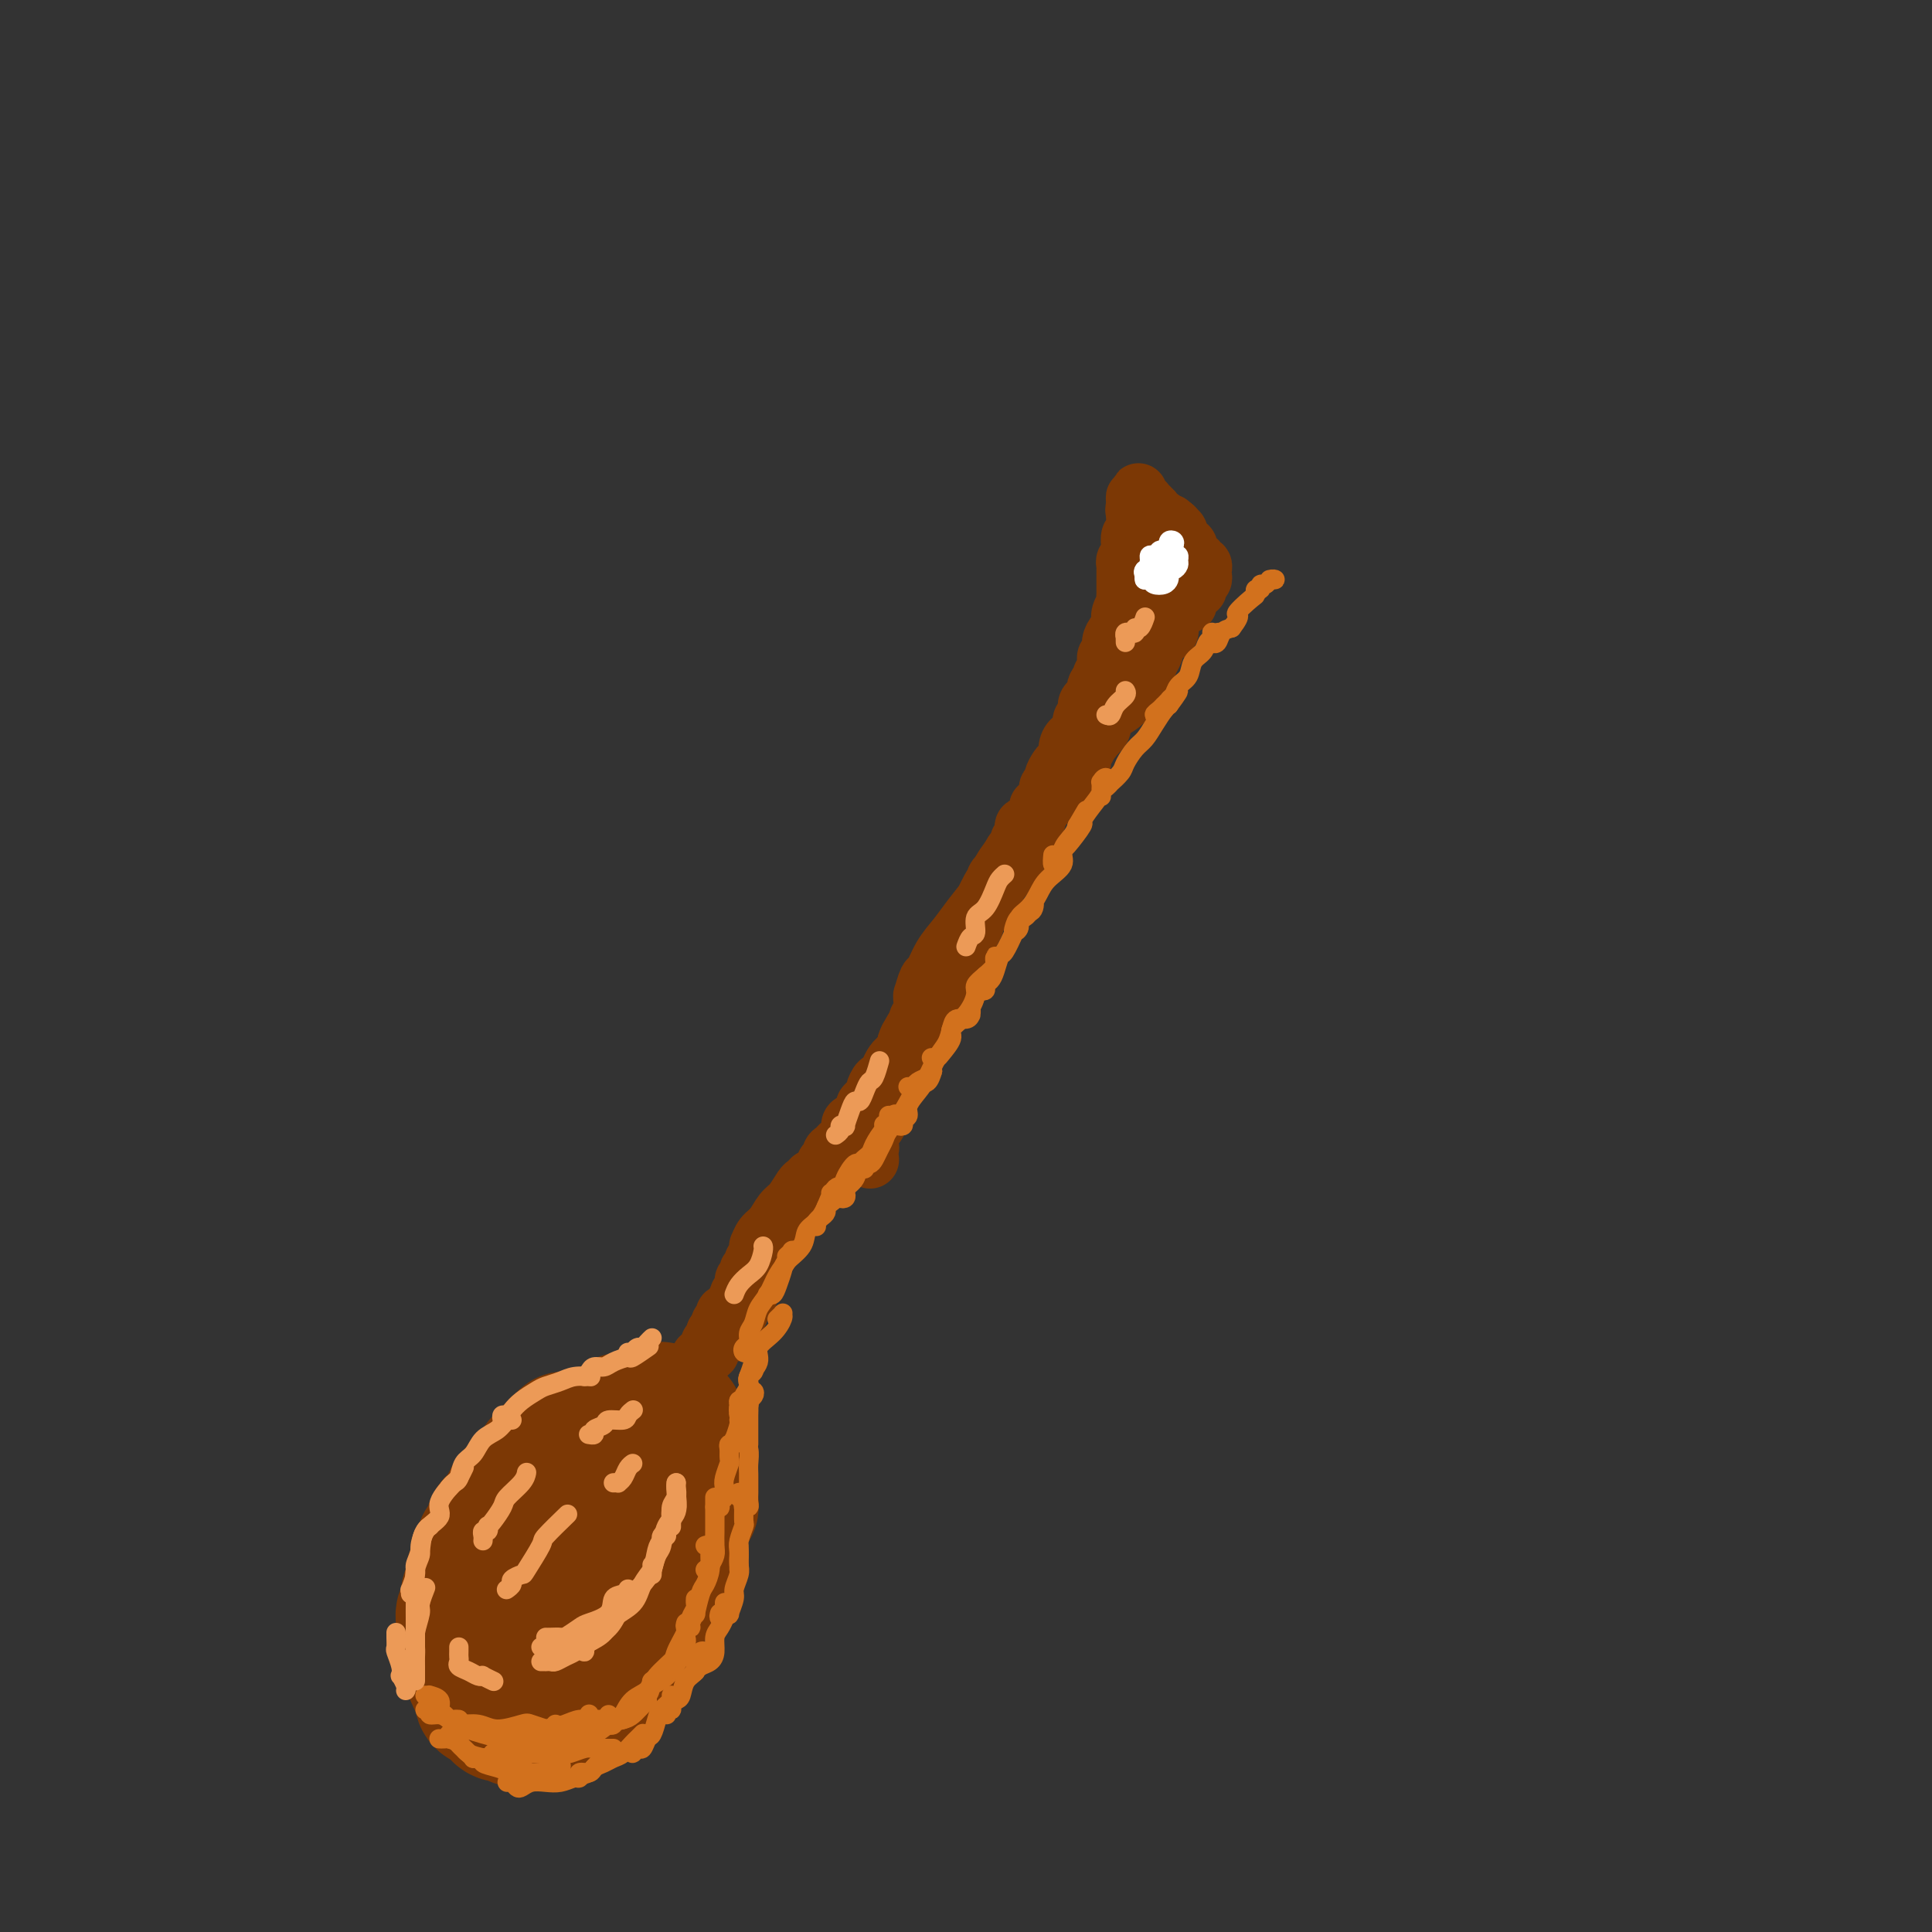 <svg viewBox='0 0 400 400' version='1.1' xmlns='http://www.w3.org/2000/svg' xmlns:xlink='http://www.w3.org/1999/xlink'><rect x="0" y="0" width="400" height="400" fill="#333333" stroke="none"/><g fill='none' stroke='#7C3805' stroke-width='28' stroke-linecap='round' stroke-linejoin='round'><path d='M111,308c-0.341,-0.081 -0.683,-0.163 -1,0c-0.317,0.163 -0.610,0.570 -1,1c-0.390,0.430 -0.878,0.884 -1,1c-0.122,0.116 0.122,-0.106 0,0c-0.122,0.106 -0.610,0.540 -1,1c-0.390,0.460 -0.682,0.947 -1,1c-0.318,0.053 -0.662,-0.329 -1,0c-0.338,0.329 -0.669,1.369 -1,2c-0.331,0.631 -0.662,0.853 -1,1c-0.338,0.147 -0.682,0.218 -1,1c-0.318,0.782 -0.611,2.273 -1,3c-0.389,0.727 -0.874,0.689 -1,1c-0.126,0.311 0.106,0.970 0,2c-0.106,1.030 -0.549,2.430 -1,3c-0.451,0.570 -0.909,0.309 -1,1c-0.091,0.691 0.186,2.335 0,3c-0.186,0.665 -0.834,0.353 -1,1c-0.166,0.647 0.152,2.253 0,3c-0.152,0.747 -0.774,0.634 -1,1c-0.226,0.366 -0.057,1.211 0,2c0.057,0.789 0.001,1.521 0,2c-0.001,0.479 0.051,0.705 0,1c-0.051,0.295 -0.206,0.660 0,1c0.206,0.340 0.773,0.654 1,1c0.227,0.346 0.113,0.723 0,1c-0.113,0.277 -0.224,0.456 0,1c0.224,0.544 0.782,1.455 1,2c0.218,0.545 0.097,0.724 0,1c-0.097,0.276 -0.171,0.650 0,1c0.171,0.350 0.585,0.675 1,1'/><path d='M99,348c0.405,2.035 -0.081,1.123 0,1c0.081,-0.123 0.729,0.544 1,1c0.271,0.456 0.166,0.701 0,1c-0.166,0.299 -0.392,0.653 0,1c0.392,0.347 1.400,0.686 2,1c0.600,0.314 0.790,0.602 1,1c0.210,0.398 0.440,0.905 1,1c0.560,0.095 1.448,-0.223 2,0c0.552,0.223 0.766,0.986 1,1c0.234,0.014 0.487,-0.721 1,-1c0.513,-0.279 1.287,-0.102 2,0c0.713,0.102 1.363,0.131 2,0c0.637,-0.131 1.259,-0.420 2,-1c0.741,-0.580 1.602,-1.450 2,-2c0.398,-0.550 0.334,-0.779 1,-1c0.666,-0.221 2.062,-0.435 3,-1c0.938,-0.565 1.420,-1.481 2,-2c0.580,-0.519 1.259,-0.642 2,-1c0.741,-0.358 1.543,-0.951 2,-2c0.457,-1.049 0.570,-2.555 1,-3c0.430,-0.445 1.176,0.172 2,0c0.824,-0.172 1.726,-1.134 2,-2c0.274,-0.866 -0.081,-1.636 0,-2c0.081,-0.364 0.596,-0.320 1,-1c0.404,-0.680 0.697,-2.083 1,-3c0.303,-0.917 0.617,-1.349 1,-2c0.383,-0.651 0.835,-1.523 1,-2c0.165,-0.477 0.044,-0.561 0,-1c-0.044,-0.439 -0.012,-1.234 0,-2c0.012,-0.766 0.003,-1.505 0,-2c-0.003,-0.495 -0.002,-0.748 0,-1'/><path d='M135,324c0.623,-2.821 0.182,-1.874 0,-2c-0.182,-0.126 -0.104,-1.325 0,-2c0.104,-0.675 0.235,-0.825 0,-1c-0.235,-0.175 -0.837,-0.376 -1,-1c-0.163,-0.624 0.114,-1.672 0,-2c-0.114,-0.328 -0.619,0.066 -1,0c-0.381,-0.066 -0.640,-0.590 -1,-1c-0.360,-0.410 -0.822,-0.705 -1,-1c-0.178,-0.295 -0.071,-0.591 0,-1c0.071,-0.409 0.107,-0.932 0,-1c-0.107,-0.068 -0.358,0.318 -1,0c-0.642,-0.318 -1.674,-1.339 -2,-2c-0.326,-0.661 0.053,-0.961 0,-1c-0.053,-0.039 -0.539,0.185 -1,0c-0.461,-0.185 -0.897,-0.778 -1,-1c-0.103,-0.222 0.127,-0.071 0,0c-0.127,0.071 -0.610,0.064 -1,0c-0.390,-0.064 -0.686,-0.186 -1,0c-0.314,0.186 -0.648,0.679 -1,1c-0.352,0.321 -0.724,0.470 -1,1c-0.276,0.530 -0.455,1.440 -1,2c-0.545,0.560 -1.454,0.770 -2,1c-0.546,0.230 -0.727,0.481 -1,1c-0.273,0.519 -0.636,1.308 -1,2c-0.364,0.692 -0.727,1.288 -1,2c-0.273,0.712 -0.454,1.542 -1,2c-0.546,0.458 -1.456,0.545 -2,1c-0.544,0.455 -0.723,1.276 -1,2c-0.277,0.724 -0.651,1.349 -1,2c-0.349,0.651 -0.671,1.329 -1,2c-0.329,0.671 -0.664,1.336 -1,2'/><path d='M109,329c-2.858,3.384 -1.502,1.344 -1,1c0.502,-0.344 0.148,1.007 0,2c-0.148,0.993 -0.092,1.627 0,2c0.092,0.373 0.221,0.485 0,1c-0.221,0.515 -0.792,1.433 -1,2c-0.208,0.567 -0.052,0.782 0,1c0.052,0.218 -0.001,0.441 0,1c0.001,0.559 0.056,1.456 0,2c-0.056,0.544 -0.222,0.734 0,1c0.222,0.266 0.832,0.608 1,1c0.168,0.392 -0.106,0.834 0,1c0.106,0.166 0.590,0.058 1,0c0.410,-0.058 0.744,-0.064 1,0c0.256,0.064 0.435,0.198 1,0c0.565,-0.198 1.517,-0.727 2,-1c0.483,-0.273 0.497,-0.290 1,-1c0.503,-0.710 1.493,-2.115 2,-3c0.507,-0.885 0.529,-1.251 1,-2c0.471,-0.749 1.390,-1.880 2,-3c0.610,-1.120 0.912,-2.229 1,-3c0.088,-0.771 -0.036,-1.204 0,-2c0.036,-0.796 0.234,-1.954 0,-3c-0.234,-1.046 -0.900,-1.979 -1,-3c-0.100,-1.021 0.365,-2.129 0,-3c-0.365,-0.871 -1.560,-1.504 -2,-2c-0.440,-0.496 -0.126,-0.856 0,-1c0.126,-0.144 0.063,-0.072 0,0'/><path d='M106,310c0.453,0.112 0.905,0.223 1,0c0.095,-0.223 -0.168,-0.782 0,-1c0.168,-0.218 0.767,-0.096 1,0c0.233,0.096 0.100,0.166 0,0c-0.100,-0.166 -0.167,-0.568 0,-1c0.167,-0.432 0.569,-0.894 1,-1c0.431,-0.106 0.890,0.144 1,0c0.110,-0.144 -0.129,-0.683 0,-1c0.129,-0.317 0.626,-0.414 1,-1c0.374,-0.586 0.625,-1.662 1,-2c0.375,-0.338 0.874,0.063 1,0c0.126,-0.063 -0.120,-0.590 0,-1c0.120,-0.410 0.606,-0.702 1,-1c0.394,-0.298 0.697,-0.602 1,-1c0.303,-0.398 0.606,-0.891 1,-1c0.394,-0.109 0.879,0.167 1,0c0.121,-0.167 -0.123,-0.777 0,-1c0.123,-0.223 0.611,-0.060 1,0c0.389,0.060 0.678,0.016 1,0c0.322,-0.016 0.678,-0.005 1,0c0.322,0.005 0.611,0.002 1,0c0.389,-0.002 0.877,-0.005 1,0c0.123,0.005 -0.121,0.016 0,0c0.121,-0.016 0.606,-0.061 1,0c0.394,0.061 0.697,0.227 1,0c0.303,-0.227 0.606,-0.848 1,-1c0.394,-0.152 0.879,0.165 1,0c0.121,-0.165 -0.121,-0.814 0,-1c0.121,-0.186 0.606,0.090 1,0c0.394,-0.090 0.697,-0.545 1,-1'/><path d='M128,295c2.039,-0.845 1.138,-0.959 1,-1c-0.138,-0.041 0.488,-0.010 1,0c0.512,0.010 0.910,-0.001 1,0c0.090,0.001 -0.130,0.014 0,0c0.130,-0.014 0.608,-0.055 1,0c0.392,0.055 0.696,0.207 1,0c0.304,-0.207 0.607,-0.775 1,-1c0.393,-0.225 0.875,-0.109 1,0c0.125,0.109 -0.107,0.212 0,0c0.107,-0.212 0.555,-0.737 1,-1c0.445,-0.263 0.889,-0.263 1,0c0.111,0.263 -0.110,0.788 0,1c0.110,0.212 0.551,0.111 1,0c0.449,-0.111 0.905,-0.234 1,0c0.095,0.234 -0.172,0.823 0,1c0.172,0.177 0.782,-0.059 1,0c0.218,0.059 0.045,0.414 0,1c-0.045,0.586 0.040,1.403 0,2c-0.040,0.597 -0.203,0.973 0,1c0.203,0.027 0.772,-0.296 1,0c0.228,0.296 0.113,1.209 0,2c-0.113,0.791 -0.226,1.459 0,2c0.226,0.541 0.792,0.953 1,1c0.208,0.047 0.060,-0.272 0,0c-0.060,0.272 -0.030,1.136 0,2'/><path d='M142,305c1.000,2.173 1.000,1.107 1,1c0.000,-0.107 0.000,0.745 0,1c-0.000,0.255 -0.000,-0.087 0,0c0.000,0.087 0.001,0.601 0,1c-0.001,0.399 -0.004,0.681 0,1c0.004,0.319 0.015,0.673 0,1c-0.015,0.327 -0.056,0.626 0,1c0.056,0.374 0.207,0.821 0,1c-0.207,0.179 -0.774,0.089 -1,0c-0.226,-0.089 -0.112,-0.178 0,0c0.112,0.178 0.222,0.621 0,1c-0.222,0.379 -0.778,0.693 -1,1c-0.222,0.307 -0.112,0.607 0,1c0.112,0.393 0.226,0.879 0,1c-0.226,0.121 -0.793,-0.121 -1,0c-0.207,0.121 -0.054,0.606 0,1c0.054,0.394 0.011,0.697 0,1c-0.011,0.303 0.011,0.607 0,1c-0.011,0.393 -0.055,0.876 0,1c0.055,0.124 0.211,-0.111 0,0c-0.211,0.111 -0.788,0.568 -1,1c-0.212,0.432 -0.061,0.838 0,1c0.061,0.162 0.030,0.081 0,0'/></g>
<g fill='none' stroke='#7C3805' stroke-width='12' stroke-linecap='round' stroke-linejoin='round'><path d='M146,281c-0.031,-0.536 -0.062,-1.072 0,-1c0.062,0.072 0.217,0.752 0,1c-0.217,0.248 -0.805,0.062 -1,0c-0.195,-0.062 0.004,-0.002 0,0c-0.004,0.002 -0.211,-0.055 0,0c0.211,0.055 0.840,0.221 1,0c0.160,-0.221 -0.150,-0.829 0,-1c0.150,-0.171 0.758,0.095 1,0c0.242,-0.095 0.117,-0.550 0,-1c-0.117,-0.450 -0.227,-0.894 0,-1c0.227,-0.106 0.792,0.125 1,0c0.208,-0.125 0.059,-0.607 0,-1c-0.059,-0.393 -0.030,-0.696 0,-1'/><path d='M148,276c0.553,-0.951 0.935,-0.828 1,-1c0.065,-0.172 -0.189,-0.637 0,-1c0.189,-0.363 0.820,-0.622 1,-1c0.180,-0.378 -0.092,-0.874 0,-1c0.092,-0.126 0.547,0.120 1,0c0.453,-0.120 0.905,-0.605 1,-1c0.095,-0.395 -0.167,-0.701 0,-1c0.167,-0.299 0.762,-0.592 1,-1c0.238,-0.408 0.120,-0.932 0,-1c-0.120,-0.068 -0.242,0.319 0,0c0.242,-0.319 0.849,-1.343 1,-2c0.151,-0.657 -0.152,-0.946 0,-1c0.152,-0.054 0.759,0.126 1,0c0.241,-0.126 0.116,-0.559 0,-1c-0.116,-0.441 -0.224,-0.891 0,-1c0.224,-0.109 0.778,0.125 1,0c0.222,-0.125 0.112,-0.607 0,-1c-0.112,-0.393 -0.226,-0.698 0,-1c0.226,-0.302 0.792,-0.601 1,-1c0.208,-0.399 0.058,-0.898 0,-1c-0.058,-0.102 -0.024,0.192 0,0c0.024,-0.192 0.037,-0.871 0,-1c-0.037,-0.129 -0.123,0.290 0,0c0.123,-0.290 0.456,-1.290 1,-2c0.544,-0.710 1.297,-1.132 2,-2c0.703,-0.868 1.354,-2.183 2,-3c0.646,-0.817 1.287,-1.137 2,-2c0.713,-0.863 1.500,-2.271 2,-3c0.500,-0.729 0.714,-0.780 1,-1c0.286,-0.220 0.643,-0.610 1,-1'/><path d='M149,276c0.447,0.023 0.894,0.046 1,0c0.106,-0.046 -0.130,-0.161 0,0c0.130,0.161 0.626,0.599 1,0c0.374,-0.599 0.625,-2.236 1,-3c0.375,-0.764 0.874,-0.655 1,-1c0.126,-0.345 -0.120,-1.142 0,-2c0.120,-0.858 0.606,-1.775 1,-2c0.394,-0.225 0.694,0.242 1,0c0.306,-0.242 0.617,-1.192 1,-2c0.383,-0.808 0.838,-1.472 1,-2c0.162,-0.528 0.032,-0.919 0,-1c-0.032,-0.081 0.034,0.147 0,0c-0.034,-0.147 -0.167,-0.669 0,-1c0.167,-0.331 0.636,-0.470 1,-1c0.364,-0.530 0.624,-1.452 1,-2c0.376,-0.548 0.870,-0.722 1,-1c0.130,-0.278 -0.102,-0.659 0,-1c0.102,-0.341 0.538,-0.643 1,-1c0.462,-0.357 0.950,-0.768 1,-1c0.050,-0.232 -0.337,-0.286 0,-1c0.337,-0.714 1.400,-2.088 2,-3c0.600,-0.912 0.739,-1.361 1,-2c0.261,-0.639 0.646,-1.468 1,-2c0.354,-0.532 0.677,-0.766 1,-1'/><path d='M167,246c2.947,-4.593 1.315,-1.076 1,0c-0.315,1.076 0.686,-0.290 1,-1c0.314,-0.710 -0.061,-0.765 0,-1c0.061,-0.235 0.556,-0.650 1,-1c0.444,-0.350 0.836,-0.637 1,-1c0.164,-0.363 0.100,-0.804 0,-1c-0.100,-0.196 -0.234,-0.148 0,0c0.234,0.148 0.837,0.394 1,0c0.163,-0.394 -0.115,-1.429 0,-2c0.115,-0.571 0.623,-0.677 1,-1c0.377,-0.323 0.622,-0.864 1,-1c0.378,-0.136 0.888,0.133 1,0c0.112,-0.133 -0.172,-0.669 0,-1c0.172,-0.331 0.802,-0.456 1,-1c0.198,-0.544 -0.035,-1.508 0,-2c0.035,-0.492 0.339,-0.513 1,-1c0.661,-0.487 1.679,-1.438 2,-2c0.321,-0.562 -0.054,-0.733 0,-1c0.054,-0.267 0.539,-0.631 1,-1c0.461,-0.369 0.898,-0.743 1,-1c0.102,-0.257 -0.131,-0.396 0,-1c0.131,-0.604 0.627,-1.671 1,-2c0.373,-0.329 0.625,0.081 1,0c0.375,-0.081 0.874,-0.652 1,-1c0.126,-0.348 -0.121,-0.475 0,-1c0.121,-0.525 0.610,-1.450 1,-2c0.390,-0.550 0.682,-0.725 1,-1c0.318,-0.275 0.662,-0.650 1,-1c0.338,-0.350 0.669,-0.675 1,-1'/><path d='M188,217c3.246,-4.648 0.860,-1.769 0,-1c-0.860,0.769 -0.193,-0.572 0,-1c0.193,-0.428 -0.089,0.058 0,0c0.089,-0.058 0.550,-0.660 1,-1c0.450,-0.340 0.890,-0.420 1,-1c0.110,-0.580 -0.110,-1.661 0,-2c0.110,-0.339 0.552,0.064 1,0c0.448,-0.064 0.904,-0.596 1,-1c0.096,-0.404 -0.168,-0.682 0,-1c0.168,-0.318 0.767,-0.677 1,-1c0.233,-0.323 0.100,-0.610 0,-1c-0.100,-0.390 -0.166,-0.883 0,-1c0.166,-0.117 0.565,0.142 1,0c0.435,-0.142 0.905,-0.686 1,-1c0.095,-0.314 -0.186,-0.399 0,-1c0.186,-0.601 0.837,-1.719 1,-2c0.163,-0.281 -0.164,0.275 0,0c0.164,-0.275 0.818,-1.382 1,-2c0.182,-0.618 -0.110,-0.747 0,-1c0.110,-0.253 0.621,-0.630 1,-1c0.379,-0.370 0.627,-0.733 1,-1c0.373,-0.267 0.871,-0.438 1,-1c0.129,-0.562 -0.110,-1.514 0,-2c0.110,-0.486 0.568,-0.507 1,-1c0.432,-0.493 0.838,-1.460 1,-2c0.162,-0.540 0.081,-0.655 0,-1c-0.081,-0.345 -0.163,-0.921 0,-1c0.163,-0.079 0.569,0.340 1,0c0.431,-0.340 0.885,-1.438 1,-2c0.115,-0.562 -0.110,-0.589 0,-1c0.110,-0.411 0.555,-1.205 1,-2'/><path d='M205,184c2.870,-5.284 1.543,-1.993 1,-1c-0.543,0.993 -0.304,-0.310 0,-1c0.304,-0.690 0.673,-0.766 1,-1c0.327,-0.234 0.614,-0.626 1,-1c0.386,-0.374 0.873,-0.731 1,-1c0.127,-0.269 -0.105,-0.452 0,-1c0.105,-0.548 0.548,-1.462 1,-2c0.452,-0.538 0.912,-0.702 1,-1c0.088,-0.298 -0.197,-0.731 0,-1c0.197,-0.269 0.875,-0.373 1,-1c0.125,-0.627 -0.302,-1.775 0,-2c0.302,-0.225 1.334,0.474 2,0c0.666,-0.474 0.967,-2.120 1,-3c0.033,-0.880 -0.203,-0.995 0,-1c0.203,-0.005 0.843,0.101 1,0c0.157,-0.101 -0.169,-0.407 0,-1c0.169,-0.593 0.833,-1.472 1,-2c0.167,-0.528 -0.163,-0.705 0,-1c0.163,-0.295 0.818,-0.708 1,-1c0.182,-0.292 -0.109,-0.462 0,-1c0.109,-0.538 0.620,-1.443 1,-2c0.380,-0.557 0.631,-0.765 1,-1c0.369,-0.235 0.856,-0.496 1,-1c0.144,-0.504 -0.053,-1.252 0,-2c0.053,-0.748 0.358,-1.495 1,-2c0.642,-0.505 1.621,-0.769 2,-1c0.379,-0.231 0.157,-0.429 0,-1c-0.157,-0.571 -0.248,-1.514 0,-2c0.248,-0.486 0.836,-0.516 1,-1c0.164,-0.484 -0.096,-1.424 0,-2c0.096,-0.576 0.548,-0.788 1,-1'/><path d='M226,145c3.410,-6.662 1.434,-3.816 1,-3c-0.434,0.816 0.672,-0.396 1,-1c0.328,-0.604 -0.123,-0.598 0,-1c0.123,-0.402 0.820,-1.211 1,-2c0.180,-0.789 -0.158,-1.560 0,-2c0.158,-0.440 0.813,-0.551 1,-1c0.187,-0.449 -0.095,-1.236 0,-2c0.095,-0.764 0.565,-1.504 1,-2c0.435,-0.496 0.835,-0.749 1,-1c0.165,-0.251 0.097,-0.501 0,-1c-0.097,-0.499 -0.222,-1.246 0,-2c0.222,-0.754 0.792,-1.515 1,-2c0.208,-0.485 0.056,-0.693 0,-1c-0.056,-0.307 -0.015,-0.712 0,-1c0.015,-0.288 0.004,-0.458 0,-1c-0.004,-0.542 -0.002,-1.455 0,-2c0.002,-0.545 0.004,-0.723 0,-1c-0.004,-0.277 -0.015,-0.652 0,-1c0.015,-0.348 0.057,-0.667 0,-1c-0.057,-0.333 -0.211,-0.680 0,-1c0.211,-0.320 0.788,-0.614 1,-1c0.212,-0.386 0.061,-0.862 0,-1c-0.061,-0.138 -0.030,0.064 0,0c0.030,-0.064 0.061,-0.394 0,-1c-0.061,-0.606 -0.212,-1.490 0,-2c0.212,-0.510 0.789,-0.647 1,-1c0.211,-0.353 0.057,-0.920 0,-1c-0.057,-0.080 -0.015,0.329 0,0c0.015,-0.329 0.004,-1.396 0,-2c-0.004,-0.604 -0.001,-0.744 0,-1c0.001,-0.256 0.001,-0.628 0,-1'/><path d='M235,105c1.388,-6.142 0.357,-1.499 0,0c-0.357,1.499 -0.039,-0.148 0,-1c0.039,-0.852 -0.199,-0.909 0,-1c0.199,-0.091 0.837,-0.217 1,0c0.163,0.217 -0.148,0.776 0,1c0.148,0.224 0.757,0.112 1,0c0.243,-0.112 0.122,-0.223 0,0c-0.122,0.223 -0.244,0.782 0,1c0.244,0.218 0.853,0.096 1,0c0.147,-0.096 -0.168,-0.167 0,0c0.168,0.167 0.820,0.570 1,1c0.180,0.430 -0.110,0.886 0,1c0.110,0.114 0.621,-0.113 1,0c0.379,0.113 0.627,0.566 1,1c0.373,0.434 0.870,0.848 1,1c0.130,0.152 -0.106,0.044 0,0c0.106,-0.044 0.553,-0.022 1,0'/><path d='M243,109c1.172,0.858 0.103,1.005 0,1c-0.103,-0.005 0.761,-0.160 1,0c0.239,0.160 -0.146,0.635 0,1c0.146,0.365 0.823,0.619 1,1c0.177,0.381 -0.145,0.889 0,1c0.145,0.111 0.756,-0.177 1,0c0.244,0.177 0.122,0.817 0,1c-0.122,0.183 -0.244,-0.090 0,0c0.244,0.090 0.854,0.545 1,1c0.146,0.455 -0.171,0.911 0,1c0.171,0.089 0.831,-0.187 1,0c0.169,0.187 -0.151,0.838 0,1c0.151,0.162 0.774,-0.164 1,0c0.226,0.164 0.057,0.817 0,1c-0.057,0.183 0.000,-0.105 0,0c-0.000,0.105 -0.057,0.601 0,1c0.057,0.399 0.226,0.700 0,1c-0.226,0.300 -0.849,0.600 -1,1c-0.151,0.400 0.171,0.899 0,1c-0.171,0.101 -0.833,-0.198 -1,0c-0.167,0.198 0.163,0.893 0,1c-0.163,0.107 -0.818,-0.374 -1,0c-0.182,0.374 0.110,1.602 0,2c-0.110,0.398 -0.622,-0.034 -1,0c-0.378,0.034 -0.623,0.534 -1,1c-0.377,0.466 -0.884,0.898 -1,1c-0.116,0.102 0.161,-0.126 0,0c-0.161,0.126 -0.760,0.608 -1,1c-0.240,0.392 -0.120,0.696 0,1'/><path d='M242,129c-1.096,1.558 -0.336,0.952 0,1c0.336,0.048 0.248,0.750 0,1c-0.248,0.250 -0.655,0.049 -1,0c-0.345,-0.049 -0.628,0.055 -1,0c-0.372,-0.055 -0.833,-0.269 -1,0c-0.167,0.269 -0.038,1.022 0,1c0.038,-0.022 -0.014,-0.818 0,-1c0.014,-0.182 0.094,0.249 0,0c-0.094,-0.249 -0.362,-1.177 0,-2c0.362,-0.823 1.354,-1.540 2,-3c0.646,-1.460 0.945,-3.662 1,-5c0.055,-1.338 -0.132,-1.812 0,-3c0.132,-1.188 0.585,-3.092 1,-4c0.415,-0.908 0.792,-0.821 1,-1c0.208,-0.179 0.248,-0.623 0,-1c-0.248,-0.377 -0.785,-0.687 -1,-1c-0.215,-0.313 -0.109,-0.630 0,-1c0.109,-0.370 0.222,-0.792 0,-1c-0.222,-0.208 -0.778,-0.202 -1,0c-0.222,0.202 -0.111,0.601 0,1'/><path d='M242,110c0.313,-3.300 0.095,-1.050 0,0c-0.095,1.050 -0.067,0.899 0,1c0.067,0.101 0.173,0.454 0,1c-0.173,0.546 -0.624,1.286 -1,2c-0.376,0.714 -0.675,1.403 -1,2c-0.325,0.597 -0.676,1.103 -1,2c-0.324,0.897 -0.622,2.184 -1,3c-0.378,0.816 -0.837,1.162 -1,2c-0.163,0.838 -0.030,2.168 0,3c0.030,0.832 -0.045,1.167 0,2c0.045,0.833 0.208,2.164 0,3c-0.208,0.836 -0.788,1.176 -1,2c-0.212,0.824 -0.057,2.132 0,3c0.057,0.868 0.014,1.295 0,2c-0.014,0.705 0.000,1.688 0,2c-0.000,0.312 -0.015,-0.047 0,0c0.015,0.047 0.059,0.501 0,1c-0.059,0.499 -0.222,1.045 0,1c0.222,-0.045 0.830,-0.680 1,-1c0.170,-0.320 -0.098,-0.324 0,-1c0.098,-0.676 0.562,-2.024 1,-3c0.438,-0.976 0.850,-1.579 1,-2c0.150,-0.421 0.037,-0.660 0,-1c-0.037,-0.340 0.000,-0.782 0,-1c-0.000,-0.218 -0.039,-0.213 0,0c0.039,0.213 0.155,0.634 0,1c-0.155,0.366 -0.580,0.675 -1,1c-0.420,0.325 -0.834,0.664 -1,1c-0.166,0.336 -0.083,0.668 0,1'/><path d='M237,137c-0.696,0.873 -1.436,1.555 -2,3c-0.564,1.445 -0.952,3.653 -2,5c-1.048,1.347 -2.755,1.832 -4,3c-1.245,1.168 -2.029,3.018 -3,5c-0.971,1.982 -2.127,4.097 -3,5c-0.873,0.903 -1.461,0.593 -2,1c-0.539,0.407 -1.030,1.531 -1,2c0.030,0.469 0.582,0.282 1,0c0.418,-0.282 0.704,-0.661 1,-1c0.296,-0.339 0.603,-0.639 1,-1c0.397,-0.361 0.884,-0.783 1,-1c0.116,-0.217 -0.141,-0.229 0,-1c0.141,-0.771 0.679,-2.303 1,-3c0.321,-0.697 0.426,-0.561 1,-1c0.574,-0.439 1.618,-1.453 2,-2c0.382,-0.547 0.101,-0.625 0,-1c-0.101,-0.375 -0.023,-1.045 0,-1c0.023,0.045 -0.011,0.806 0,1c0.011,0.194 0.065,-0.178 0,0c-0.065,0.178 -0.250,0.907 -1,2c-0.750,1.093 -2.063,2.550 -3,4c-0.937,1.450 -1.496,2.894 -2,4c-0.504,1.106 -0.953,1.873 -2,3c-1.047,1.127 -2.691,2.614 -4,4c-1.309,1.386 -2.283,2.672 -3,4c-0.717,1.328 -1.177,2.699 -2,4c-0.823,1.301 -2.011,2.534 -3,4c-0.989,1.466 -1.781,3.166 -2,4c-0.219,0.834 0.133,0.801 0,1c-0.133,0.199 -0.752,0.628 -1,1c-0.248,0.372 -0.124,0.686 0,1'/><path d='M205,186c-5.018,7.348 -1.563,1.218 0,-1c1.563,-2.218 1.233,-0.524 1,0c-0.233,0.524 -0.370,-0.121 0,-1c0.370,-0.879 1.249,-1.992 2,-3c0.751,-1.008 1.376,-1.910 2,-3c0.624,-1.090 1.247,-2.367 2,-3c0.753,-0.633 1.637,-0.621 2,-1c0.363,-0.379 0.205,-1.148 0,-1c-0.205,0.148 -0.456,1.214 -1,2c-0.544,0.786 -1.380,1.291 -2,2c-0.620,0.709 -1.023,1.623 -2,3c-0.977,1.377 -2.528,3.217 -4,5c-1.472,1.783 -2.867,3.508 -4,5c-1.133,1.492 -2.006,2.751 -3,4c-0.994,1.249 -2.109,2.487 -3,4c-0.891,1.513 -1.559,3.300 -2,4c-0.441,0.700 -0.655,0.314 -1,1c-0.345,0.686 -0.822,2.443 -1,3c-0.178,0.557 -0.059,-0.087 0,0c0.059,0.087 0.056,0.906 0,1c-0.056,0.094 -0.166,-0.537 0,-1c0.166,-0.463 0.609,-0.757 1,-1c0.391,-0.243 0.732,-0.434 1,-1c0.268,-0.566 0.464,-1.507 1,-2c0.536,-0.493 1.413,-0.537 2,-1c0.587,-0.463 0.883,-1.345 1,-2c0.117,-0.655 0.053,-1.084 0,-1c-0.053,0.084 -0.097,0.682 0,1c0.097,0.318 0.334,0.355 0,1c-0.334,0.645 -1.238,1.899 -2,3c-0.762,1.101 -1.381,2.051 -2,3'/><path d='M193,206c-0.589,1.874 -1.061,2.560 -2,4c-0.939,1.440 -2.346,3.634 -3,5c-0.654,1.366 -0.555,1.906 -1,3c-0.445,1.094 -1.433,2.744 -2,4c-0.567,1.256 -0.713,2.119 -1,3c-0.287,0.881 -0.717,1.780 -1,3c-0.283,1.220 -0.420,2.760 -1,4c-0.580,1.240 -1.602,2.178 -2,3c-0.398,0.822 -0.173,1.527 0,2c0.173,0.473 0.294,0.714 0,1c-0.294,0.286 -1.002,0.615 -1,1c0.002,0.385 0.715,0.824 1,1c0.285,0.176 0.143,0.088 0,0'/></g>
<g fill='none' stroke='#D2711D' stroke-width='4' stroke-linecap='round' stroke-linejoin='round'><path d='M93,359c-0.122,0.424 -0.244,0.849 0,1c0.244,0.151 0.853,0.029 1,0c0.147,-0.029 -0.168,0.033 0,0c0.168,-0.033 0.820,-0.163 1,0c0.180,0.163 -0.110,0.618 0,1c0.110,0.382 0.622,0.691 1,1c0.378,0.309 0.623,0.619 1,1c0.377,0.381 0.884,0.834 1,1c0.116,0.166 -0.161,0.045 0,0c0.161,-0.045 0.760,-0.013 1,0c0.240,0.013 0.120,0.006 0,0'/><path d='M91,360c-0.096,-0.004 -0.193,-0.008 0,0c0.193,0.008 0.674,0.030 1,0c0.326,-0.030 0.496,-0.110 1,0c0.504,0.110 1.343,0.412 2,1c0.657,0.588 1.131,1.464 2,2c0.869,0.536 2.131,0.732 3,1c0.869,0.268 1.343,0.608 2,1c0.657,0.392 1.496,0.837 2,1c0.504,0.163 0.674,0.044 1,0c0.326,-0.044 0.807,-0.013 1,0c0.193,0.013 0.096,0.006 0,0'/><path d='M98,364c0.458,-0.007 0.916,-0.013 1,0c0.084,0.013 -0.206,0.046 0,0c0.206,-0.046 0.906,-0.170 1,0c0.094,0.170 -0.420,0.635 0,1c0.420,0.365 1.775,0.630 3,1c1.225,0.370 2.322,0.846 3,1c0.678,0.154 0.938,-0.015 2,0c1.062,0.015 2.925,0.214 4,0c1.075,-0.214 1.360,-0.841 2,-1c0.640,-0.159 1.634,0.149 2,0c0.366,-0.149 0.105,-0.757 0,-1c-0.105,-0.243 -0.052,-0.122 0,0'/><path d='M105,369c0.329,-0.105 0.657,-0.210 1,0c0.343,0.210 0.700,0.737 1,1c0.300,0.263 0.544,0.264 1,0c0.456,-0.264 1.124,-0.792 2,-1c0.876,-0.208 1.961,-0.097 3,0c1.039,0.097 2.033,0.180 3,0c0.967,-0.180 1.905,-0.623 3,-1c1.095,-0.377 2.345,-0.689 3,-1c0.655,-0.311 0.715,-0.622 1,-1c0.285,-0.378 0.796,-0.822 1,-1c0.204,-0.178 0.102,-0.089 0,0'/><path d='M119,368c0.479,0.120 0.957,0.239 1,0c0.043,-0.239 -0.350,-0.838 0,-1c0.350,-0.162 1.445,0.112 2,0c0.555,-0.112 0.572,-0.611 1,-1c0.428,-0.389 1.266,-0.667 2,-1c0.734,-0.333 1.363,-0.720 2,-1c0.637,-0.280 1.281,-0.454 2,-1c0.719,-0.546 1.512,-1.466 2,-2c0.488,-0.534 0.670,-0.682 1,-1c0.330,-0.318 0.809,-0.805 1,-1c0.191,-0.195 0.096,-0.097 0,0'/><path d='M131,362c-0.089,0.551 -0.179,1.103 0,1c0.179,-0.103 0.626,-0.860 1,-1c0.374,-0.140 0.676,0.339 1,0c0.324,-0.339 0.669,-1.495 1,-2c0.331,-0.505 0.649,-0.360 1,-1c0.351,-0.640 0.735,-2.067 1,-3c0.265,-0.933 0.411,-1.374 1,-2c0.589,-0.626 1.620,-1.438 2,-2c0.380,-0.562 0.109,-0.875 0,-1c-0.109,-0.125 -0.054,-0.063 0,0'/><path d='M138,354c0.032,0.542 0.064,1.084 0,1c-0.064,-0.084 -0.224,-0.794 0,-1c0.224,-0.206 0.832,0.093 1,0c0.168,-0.093 -0.105,-0.577 0,-1c0.105,-0.423 0.588,-0.784 1,-1c0.412,-0.216 0.754,-0.286 1,-1c0.246,-0.714 0.395,-2.072 1,-3c0.605,-0.928 1.665,-1.425 2,-2c0.335,-0.575 -0.054,-1.226 0,-2c0.054,-0.774 0.553,-1.670 1,-2c0.447,-0.330 0.842,-0.094 1,0c0.158,0.094 0.079,0.047 0,0'/><path d='M144,345c-0.004,0.429 -0.009,0.859 0,1c0.009,0.141 0.031,-0.006 0,0c-0.031,0.006 -0.114,0.163 0,0c0.114,-0.163 0.426,-0.648 1,-1c0.574,-0.352 1.412,-0.571 2,-1c0.588,-0.429 0.928,-1.069 1,-2c0.072,-0.931 -0.124,-2.152 0,-3c0.124,-0.848 0.569,-1.324 1,-2c0.431,-0.676 0.847,-1.552 1,-2c0.153,-0.448 0.041,-0.467 0,-1c-0.041,-0.533 -0.012,-1.581 0,-2c0.012,-0.419 0.006,-0.210 0,0'/><path d='M149,334c-0.122,0.394 -0.244,0.788 0,1c0.244,0.212 0.854,0.243 1,0c0.146,-0.243 -0.172,-0.760 0,-1c0.172,-0.240 0.835,-0.204 1,0c0.165,0.204 -0.166,0.574 0,0c0.166,-0.574 0.829,-2.094 1,-3c0.171,-0.906 -0.150,-1.198 0,-2c0.150,-0.802 0.772,-2.113 1,-3c0.228,-0.887 0.061,-1.348 0,-2c-0.061,-0.652 -0.016,-1.494 0,-2c0.016,-0.506 0.004,-0.675 0,-1c-0.004,-0.325 -0.001,-0.807 0,-1c0.001,-0.193 0.001,-0.096 0,0'/><path d='M153,324c-0.001,0.519 -0.001,1.038 0,1c0.001,-0.038 0.004,-0.634 0,-1c-0.004,-0.366 -0.015,-0.502 0,-1c0.015,-0.498 0.057,-1.358 0,-2c-0.057,-0.642 -0.212,-1.064 0,-2c0.212,-0.936 0.790,-2.384 1,-3c0.210,-0.616 0.053,-0.400 0,-1c-0.053,-0.600 -0.000,-2.017 0,-3c0.000,-0.983 -0.051,-1.531 0,-2c0.051,-0.469 0.206,-0.857 0,-1c-0.206,-0.143 -0.773,-0.041 -1,0c-0.227,0.041 -0.113,0.020 0,0'/><path d='M153,310c0.415,-0.084 0.829,-0.168 1,0c0.171,0.168 0.098,0.589 0,1c-0.098,0.411 -0.223,0.812 0,1c0.223,0.188 0.792,0.163 1,0c0.208,-0.163 0.056,-0.465 0,-1c-0.056,-0.535 -0.014,-1.301 0,-2c0.014,-0.699 -0.000,-1.329 0,-2c0.000,-0.671 0.014,-1.384 0,-2c-0.014,-0.616 -0.056,-1.134 0,-2c0.056,-0.866 0.211,-2.078 0,-3c-0.211,-0.922 -0.789,-1.554 -1,-2c-0.211,-0.446 -0.057,-0.707 0,-1c0.057,-0.293 0.015,-0.617 0,-1c-0.015,-0.383 -0.004,-0.824 0,-1c0.004,-0.176 0.002,-0.088 0,0'/><path d='M155,299c0.000,-0.439 0.000,-0.877 0,-1c-0.000,-0.123 -0.000,0.070 0,0c0.000,-0.070 0.000,-0.404 0,-1c-0.000,-0.596 -0.001,-1.455 0,-2c0.001,-0.545 0.004,-0.776 0,-1c-0.004,-0.224 -0.014,-0.442 0,-1c0.014,-0.558 0.053,-1.456 0,-2c-0.053,-0.544 -0.196,-0.734 0,-1c0.196,-0.266 0.733,-0.607 1,-1c0.267,-0.393 0.264,-0.836 0,-1c-0.264,-0.164 -0.790,-0.047 -1,0c-0.210,0.047 -0.105,0.023 0,0'/><path d='M153,290c0.413,-0.017 0.826,-0.034 1,0c0.174,0.034 0.107,0.119 0,0c-0.107,-0.119 -0.256,-0.444 0,-1c0.256,-0.556 0.915,-1.345 1,-2c0.085,-0.655 -0.404,-1.177 0,-2c0.404,-0.823 1.702,-1.947 2,-3c0.298,-1.053 -0.402,-2.034 0,-3c0.402,-0.966 1.908,-1.915 3,-3c1.092,-1.085 1.771,-2.304 2,-3c0.229,-0.696 0.010,-0.867 0,-1c-0.010,-0.133 0.190,-0.228 0,0c-0.190,0.228 -0.768,0.779 -1,1c-0.232,0.221 -0.116,0.110 0,0'/><path d='M155,280c-0.390,0.096 -0.781,0.192 -1,0c-0.219,-0.192 -0.267,-0.674 0,-1c0.267,-0.326 0.848,-0.498 1,-1c0.152,-0.502 -0.125,-1.334 0,-2c0.125,-0.666 0.653,-1.165 1,-2c0.347,-0.835 0.512,-2.007 1,-3c0.488,-0.993 1.298,-1.807 2,-3c0.702,-1.193 1.294,-2.764 2,-4c0.706,-1.236 1.525,-2.136 2,-3c0.475,-0.864 0.607,-1.692 1,-2c0.393,-0.308 1.047,-0.096 1,0c-0.047,0.096 -0.796,0.077 -1,0c-0.204,-0.077 0.137,-0.213 0,0c-0.137,0.213 -0.754,0.775 -1,1c-0.246,0.225 -0.123,0.112 0,0'/><path d='M159,268c-0.091,-0.039 -0.181,-0.079 0,0c0.181,0.079 0.634,0.275 1,0c0.366,-0.275 0.647,-1.022 1,-2c0.353,-0.978 0.780,-2.187 1,-3c0.220,-0.813 0.233,-1.230 1,-2c0.767,-0.770 2.288,-1.892 3,-3c0.712,-1.108 0.615,-2.202 1,-3c0.385,-0.798 1.253,-1.299 2,-2c0.747,-0.701 1.374,-1.600 2,-3c0.626,-1.400 1.251,-3.299 2,-4c0.749,-0.701 1.623,-0.202 2,0c0.377,0.202 0.259,0.107 0,0c-0.259,-0.107 -0.657,-0.224 -1,0c-0.343,0.224 -0.631,0.791 -1,1c-0.369,0.209 -0.820,0.060 -1,0c-0.180,-0.060 -0.090,-0.030 0,0'/><path d='M169,253c0.022,0.512 0.044,1.024 0,1c-0.044,-0.024 -0.153,-0.583 0,-1c0.153,-0.417 0.570,-0.691 1,-1c0.430,-0.309 0.874,-0.651 1,-1c0.126,-0.349 -0.064,-0.704 0,-1c0.064,-0.296 0.384,-0.533 1,-1c0.616,-0.467 1.528,-1.163 2,-2c0.472,-0.837 0.506,-1.814 1,-3c0.494,-1.186 1.450,-2.581 2,-3c0.550,-0.419 0.694,0.139 1,0c0.306,-0.139 0.772,-0.974 1,-1c0.228,-0.026 0.216,0.756 0,1c-0.216,0.244 -0.636,-0.051 -1,0c-0.364,0.051 -0.673,0.448 -1,1c-0.327,0.552 -0.672,1.259 -1,2c-0.328,0.741 -0.637,1.516 -1,2c-0.363,0.484 -0.779,0.677 -1,1c-0.221,0.323 -0.248,0.775 0,1c0.248,0.225 0.772,0.222 1,0c0.228,-0.222 0.159,-0.665 0,-1c-0.159,-0.335 -0.409,-0.564 0,-1c0.409,-0.436 1.475,-1.080 2,-2c0.525,-0.920 0.509,-2.115 1,-3c0.491,-0.885 1.491,-1.461 2,-2c0.509,-0.539 0.529,-1.042 1,-2c0.471,-0.958 1.394,-2.370 2,-3c0.606,-0.630 0.894,-0.477 1,-1c0.106,-0.523 0.030,-1.721 0,-2c-0.030,-0.279 -0.015,0.360 0,1'/><path d='M184,232c2.381,-3.024 0.833,-0.083 0,1c-0.833,1.083 -0.952,0.310 -1,0c-0.048,-0.310 -0.024,-0.155 0,0'/><path d='M179,241c0.024,0.541 0.048,1.081 0,1c-0.048,-0.081 -0.167,-0.784 0,-1c0.167,-0.216 0.621,0.057 1,0c0.379,-0.057 0.685,-0.442 1,-1c0.315,-0.558 0.640,-1.288 1,-2c0.360,-0.712 0.754,-1.404 1,-2c0.246,-0.596 0.343,-1.095 1,-2c0.657,-0.905 1.875,-2.215 3,-4c1.125,-1.785 2.156,-4.044 3,-5c0.844,-0.956 1.501,-0.607 2,-1c0.499,-0.393 0.838,-1.527 1,-2c0.162,-0.473 0.145,-0.284 0,0c-0.145,0.284 -0.417,0.665 -1,1c-0.583,0.335 -1.476,0.626 -2,1c-0.524,0.374 -0.680,0.831 -1,1c-0.320,0.169 -0.806,0.048 -1,0c-0.194,-0.048 -0.097,-0.024 0,0'/><path d='M186,232c-0.122,0.398 -0.245,0.795 0,1c0.245,0.205 0.856,0.217 1,0c0.144,-0.217 -0.180,-0.665 0,-1c0.180,-0.335 0.863,-0.558 1,-1c0.137,-0.442 -0.272,-1.104 0,-2c0.272,-0.896 1.225,-2.025 2,-3c0.775,-0.975 1.373,-1.796 2,-3c0.627,-1.204 1.285,-2.791 2,-4c0.715,-1.209 1.488,-2.039 2,-3c0.512,-0.961 0.764,-2.052 1,-3c0.236,-0.948 0.455,-1.753 1,-2c0.545,-0.247 1.414,0.064 2,0c0.586,-0.064 0.889,-0.502 1,-1c0.111,-0.498 0.030,-1.057 0,-1c-0.030,0.057 -0.009,0.731 0,1c0.009,0.269 0.004,0.135 0,0'/><path d='M194,219c-0.396,0.002 -0.791,0.005 -1,0c-0.209,-0.005 -0.230,-0.017 0,0c0.230,0.017 0.712,0.064 1,0c0.288,-0.064 0.383,-0.237 1,-1c0.617,-0.763 1.758,-2.116 2,-3c0.242,-0.884 -0.413,-1.300 0,-2c0.413,-0.700 1.894,-1.683 3,-3c1.106,-1.317 1.837,-2.968 2,-4c0.163,-1.032 -0.244,-1.444 0,-2c0.244,-0.556 1.137,-1.257 2,-2c0.863,-0.743 1.695,-1.530 2,-2c0.305,-0.470 0.082,-0.623 0,-1c-0.082,-0.377 -0.022,-0.977 0,-1c0.022,-0.023 0.006,0.532 0,1c-0.006,0.468 -0.002,0.848 0,1c0.002,0.152 0.001,0.076 0,0'/><path d='M204,202c0.105,0.338 0.209,0.676 0,1c-0.209,0.324 -0.733,0.634 -1,1c-0.267,0.366 -0.279,0.787 0,1c0.279,0.213 0.849,0.218 1,0c0.151,-0.218 -0.115,-0.657 0,-1c0.115,-0.343 0.612,-0.588 1,-1c0.388,-0.412 0.667,-0.989 1,-2c0.333,-1.011 0.719,-2.456 1,-3c0.281,-0.544 0.456,-0.186 1,-1c0.544,-0.814 1.456,-2.801 2,-4c0.544,-1.199 0.721,-1.611 1,-2c0.279,-0.389 0.661,-0.756 1,-1c0.339,-0.244 0.634,-0.365 1,-1c0.366,-0.635 0.802,-1.786 1,-2c0.198,-0.214 0.157,0.507 0,1c-0.157,0.493 -0.430,0.757 -1,1c-0.570,0.243 -1.436,0.465 -2,1c-0.564,0.535 -0.825,1.382 -1,2c-0.175,0.618 -0.265,1.008 0,1c0.265,-0.008 0.884,-0.414 1,-1c0.116,-0.586 -0.273,-1.353 0,-2c0.273,-0.647 1.206,-1.173 2,-2c0.794,-0.827 1.449,-1.954 2,-3c0.551,-1.046 0.999,-2.009 2,-3c1.001,-0.991 2.557,-2.008 3,-3c0.443,-0.992 -0.227,-1.959 0,-3c0.227,-1.041 1.351,-2.154 2,-3c0.649,-0.846 0.825,-1.423 1,-2'/><path d='M223,171c3.333,-5.667 1.667,-2.833 0,0'/><path d='M218,177c-0.084,0.897 -0.169,1.795 0,2c0.169,0.205 0.590,-0.282 1,-1c0.410,-0.718 0.809,-1.665 1,-2c0.191,-0.335 0.174,-0.057 1,-1c0.826,-0.943 2.493,-3.106 3,-4c0.507,-0.894 -0.148,-0.517 0,-1c0.148,-0.483 1.098,-1.824 2,-3c0.902,-1.176 1.754,-2.185 2,-3c0.246,-0.815 -0.116,-1.435 0,-2c0.116,-0.565 0.711,-1.077 1,-1c0.289,0.077 0.274,0.741 0,1c-0.274,0.259 -0.805,0.112 -1,0c-0.195,-0.112 -0.053,-0.191 0,0c0.053,0.191 0.017,0.651 0,1c-0.017,0.349 -0.014,0.587 0,1c0.014,0.413 0.040,1.002 0,1c-0.040,-0.002 -0.147,-0.595 0,-1c0.147,-0.405 0.549,-0.621 1,-1c0.451,-0.379 0.950,-0.920 1,-1c0.050,-0.080 -0.348,0.303 0,0c0.348,-0.303 1.444,-1.291 2,-2c0.556,-0.709 0.572,-1.139 1,-2c0.428,-0.861 1.267,-2.153 2,-3c0.733,-0.847 1.362,-1.248 2,-2c0.638,-0.752 1.287,-1.856 2,-3c0.713,-1.144 1.489,-2.327 2,-3c0.511,-0.673 0.755,-0.837 1,-1'/><path d='M242,146c3.763,-5.071 1.170,-2.247 0,-1c-1.170,1.247 -0.917,0.918 -1,1c-0.083,0.082 -0.503,0.574 -1,1c-0.497,0.426 -1.073,0.787 -1,1c0.073,0.213 0.793,0.279 1,0c0.207,-0.279 -0.100,-0.904 0,-1c0.100,-0.096 0.608,0.337 1,0c0.392,-0.337 0.667,-1.445 1,-2c0.333,-0.555 0.723,-0.557 1,-1c0.277,-0.443 0.441,-1.327 1,-2c0.559,-0.673 1.512,-1.136 2,-2c0.488,-0.864 0.509,-2.130 1,-3c0.491,-0.870 1.451,-1.343 2,-2c0.549,-0.657 0.685,-1.497 1,-2c0.315,-0.503 0.807,-0.671 1,-1c0.193,-0.329 0.087,-0.821 0,-1c-0.087,-0.179 -0.156,-0.045 0,0c0.156,0.045 0.539,0.001 1,0c0.461,-0.001 1.002,0.040 1,0c-0.002,-0.040 -0.548,-0.161 -1,0c-0.452,0.161 -0.809,0.604 -1,1c-0.191,0.396 -0.216,0.745 0,1c0.216,0.255 0.674,0.415 1,0c0.326,-0.415 0.522,-1.404 1,-2c0.478,-0.596 1.239,-0.798 2,-1'/><path d='M255,130c2.537,-3.294 0.880,-2.528 1,-3c0.120,-0.472 2.017,-2.183 3,-3c0.983,-0.817 1.051,-0.740 1,-1c-0.051,-0.260 -0.221,-0.858 0,-1c0.221,-0.142 0.835,0.172 1,0c0.165,-0.172 -0.117,-0.831 0,-1c0.117,-0.169 0.634,0.151 1,0c0.366,-0.151 0.583,-0.772 1,-1c0.417,-0.228 1.035,-0.061 1,0c-0.035,0.061 -0.724,0.018 -1,0c-0.276,-0.018 -0.138,-0.009 0,0'/><path d='M88,351c0.485,0.016 0.970,0.031 1,0c0.030,-0.031 -0.395,-0.110 0,0c0.395,0.110 1.611,0.408 2,1c0.389,0.592 -0.050,1.479 0,2c0.050,0.521 0.588,0.675 1,1c0.412,0.325 0.698,0.819 1,1c0.302,0.181 0.620,0.049 1,0c0.380,-0.049 0.823,-0.014 1,0c0.177,0.014 0.089,0.007 0,0'/><path d='M88,354c0.470,-0.119 0.939,-0.238 1,0c0.061,0.238 -0.287,0.833 0,1c0.287,0.167 1.208,-0.094 2,0c0.792,0.094 1.456,0.544 2,1c0.544,0.456 0.970,0.920 2,1c1.030,0.080 2.665,-0.224 4,0c1.335,0.224 2.369,0.974 4,1c1.631,0.026 3.860,-0.674 5,-1c1.140,-0.326 1.192,-0.280 2,0c0.808,0.280 2.374,0.794 3,1c0.626,0.206 0.313,0.103 0,0'/><path d='M94,357c0.467,0.024 0.934,0.049 1,0c0.066,-0.049 -0.268,-0.171 0,0c0.268,0.171 1.138,0.635 2,1c0.862,0.365 1.715,0.631 3,1c1.285,0.369 3.002,0.842 4,1c0.998,0.158 1.276,0.000 2,0c0.724,-0.000 1.893,0.157 3,0c1.107,-0.157 2.152,-0.630 3,-1c0.848,-0.370 1.497,-0.638 2,-1c0.503,-0.362 0.858,-0.818 1,-1c0.142,-0.182 0.071,-0.091 0,0'/><path d='M95,358c-0.094,0.001 -0.188,0.003 0,0c0.188,-0.003 0.659,-0.010 1,0c0.341,0.010 0.554,0.038 1,0c0.446,-0.038 1.126,-0.143 2,0c0.874,0.143 1.942,0.533 3,1c1.058,0.467 2.107,1.011 3,1c0.893,-0.011 1.630,-0.576 3,-1c1.370,-0.424 3.372,-0.706 5,-1c1.628,-0.294 2.881,-0.601 4,-1c1.119,-0.399 2.104,-0.892 3,-1c0.896,-0.108 1.704,0.167 2,0c0.296,-0.167 0.080,-0.776 0,-1c-0.080,-0.224 -0.023,-0.064 0,0c0.023,0.064 0.011,0.032 0,0'/><path d='M107,360c0.439,0.000 0.878,0.000 1,0c0.122,-0.000 -0.074,-0.000 0,0c0.074,0.000 0.418,0.001 1,0c0.582,-0.001 1.402,-0.002 2,0c0.598,0.002 0.975,0.008 2,0c1.025,-0.008 2.700,-0.030 4,0c1.300,0.030 2.226,0.113 3,0c0.774,-0.113 1.395,-0.423 2,-1c0.605,-0.577 1.195,-1.423 2,-2c0.805,-0.577 1.824,-0.887 2,-1c0.176,-0.113 -0.491,-0.031 -1,0c-0.509,0.031 -0.860,0.009 -1,0c-0.140,-0.009 -0.070,-0.004 0,0'/><path d='M109,363c0.337,-0.445 0.674,-0.890 1,-1c0.326,-0.110 0.642,0.115 1,0c0.358,-0.115 0.757,-0.570 1,-1c0.243,-0.430 0.331,-0.836 1,-1c0.669,-0.164 1.919,-0.085 3,0c1.081,0.085 1.992,0.177 3,0c1.008,-0.177 2.113,-0.622 3,-1c0.887,-0.378 1.554,-0.690 2,-1c0.446,-0.310 0.669,-0.619 1,-1c0.331,-0.381 0.769,-0.834 1,-1c0.231,-0.166 0.254,-0.045 0,0c-0.254,0.045 -0.787,0.013 -1,0c-0.213,-0.013 -0.107,-0.006 0,0'/><path d='M109,362c0.337,0.009 0.674,0.017 1,0c0.326,-0.017 0.641,-0.060 1,0c0.359,0.060 0.760,0.224 1,0c0.240,-0.224 0.318,-0.837 1,-1c0.682,-0.163 1.968,0.125 3,0c1.032,-0.125 1.809,-0.662 3,-1c1.191,-0.338 2.795,-0.475 4,-1c1.205,-0.525 2.012,-1.437 3,-2c0.988,-0.563 2.156,-0.778 3,-1c0.844,-0.222 1.364,-0.452 2,-1c0.636,-0.548 1.387,-1.415 2,-2c0.613,-0.585 1.088,-0.888 1,-1c-0.088,-0.112 -0.739,-0.032 -1,0c-0.261,0.032 -0.130,0.016 0,0'/><path d='M126,356c-0.125,0.388 -0.249,0.777 0,1c0.249,0.223 0.873,0.282 1,0c0.127,-0.282 -0.242,-0.904 0,-1c0.242,-0.096 1.096,0.336 2,0c0.904,-0.336 1.859,-1.439 2,-2c0.141,-0.561 -0.530,-0.581 0,-1c0.530,-0.419 2.262,-1.237 3,-2c0.738,-0.763 0.481,-1.473 1,-2c0.519,-0.527 1.813,-0.873 3,-2c1.187,-1.127 2.267,-3.034 3,-4c0.733,-0.966 1.121,-0.991 1,-1c-0.121,-0.009 -0.749,-0.003 -1,0c-0.251,0.003 -0.126,0.001 0,0'/><path d='M126,355c0.329,0.414 0.659,0.827 1,1c0.341,0.173 0.694,0.105 1,0c0.306,-0.105 0.566,-0.248 1,-1c0.434,-0.752 1.044,-2.113 2,-3c0.956,-0.887 2.260,-1.298 3,-2c0.740,-0.702 0.916,-1.693 2,-3c1.084,-1.307 3.075,-2.928 4,-4c0.925,-1.072 0.784,-1.594 1,-2c0.216,-0.406 0.790,-0.697 1,-1c0.210,-0.303 0.057,-0.620 0,-1c-0.057,-0.380 -0.016,-0.823 0,-1c0.016,-0.177 0.008,-0.089 0,0'/><path d='M135,349c-0.098,-0.441 -0.196,-0.883 0,-1c0.196,-0.117 0.686,0.089 1,0c0.314,-0.089 0.451,-0.475 1,-1c0.549,-0.525 1.510,-1.191 2,-2c0.490,-0.809 0.510,-1.761 1,-3c0.490,-1.239 1.452,-2.767 2,-4c0.548,-1.233 0.683,-2.173 1,-3c0.317,-0.827 0.817,-1.541 1,-2c0.183,-0.459 0.049,-0.662 0,-1c-0.049,-0.338 -0.014,-0.811 0,-1c0.014,-0.189 0.007,-0.095 0,0'/><path d='M142,336c-0.122,0.411 -0.244,0.821 0,1c0.244,0.179 0.853,0.125 1,0c0.147,-0.125 -0.168,-0.322 0,-1c0.168,-0.678 0.819,-1.837 1,-2c0.181,-0.163 -0.110,0.669 0,0c0.110,-0.669 0.619,-2.838 1,-4c0.381,-1.162 0.634,-1.317 1,-2c0.366,-0.683 0.844,-1.896 1,-3c0.156,-1.104 -0.010,-2.100 0,-3c0.010,-0.900 0.195,-1.704 0,-2c-0.195,-0.296 -0.770,-0.085 -1,0c-0.230,0.085 -0.115,0.042 0,0'/><path d='M146,325c0.309,-0.233 0.619,-0.466 1,-1c0.381,-0.534 0.834,-1.368 1,-2c0.166,-0.632 0.044,-1.062 0,-2c-0.044,-0.938 -0.012,-2.385 0,-3c0.012,-0.615 0.003,-0.400 0,-1c-0.003,-0.600 -0.001,-2.017 0,-3c0.001,-0.983 0.000,-1.534 0,-2c-0.000,-0.466 -0.000,-0.847 0,-1c0.000,-0.153 0.000,-0.076 0,0'/><path d='M148,312c0.415,-0.026 0.829,-0.052 1,0c0.171,0.052 0.097,0.181 0,0c-0.097,-0.181 -0.218,-0.672 0,-1c0.218,-0.328 0.777,-0.492 1,-1c0.223,-0.508 0.112,-1.359 0,-2c-0.112,-0.641 -0.226,-1.072 0,-2c0.226,-0.928 0.793,-2.352 1,-3c0.207,-0.648 0.056,-0.521 0,-1c-0.056,-0.479 -0.016,-1.566 0,-2c0.016,-0.434 0.008,-0.217 0,0'/><path d='M151,300c-0.111,-0.459 -0.222,-0.917 0,-1c0.222,-0.083 0.778,0.210 1,0c0.222,-0.210 0.111,-0.924 0,-1c-0.111,-0.076 -0.222,0.487 0,0c0.222,-0.487 0.779,-2.025 1,-3c0.221,-0.975 0.108,-1.386 0,-2c-0.108,-0.614 -0.211,-1.429 0,-2c0.211,-0.571 0.736,-0.897 1,-1c0.264,-0.103 0.267,0.016 0,0c-0.267,-0.016 -0.805,-0.166 -1,0c-0.195,0.166 -0.048,0.649 0,1c0.048,0.351 -0.002,0.570 0,1c0.002,0.430 0.057,1.071 0,1c-0.057,-0.071 -0.225,-0.853 0,-1c0.225,-0.147 0.844,0.342 1,0c0.156,-0.342 -0.151,-1.513 0,-2c0.151,-0.487 0.758,-0.288 1,-1c0.242,-0.712 0.117,-2.334 0,-3c-0.117,-0.666 -0.228,-0.374 0,-1c0.228,-0.626 0.793,-2.168 1,-3c0.207,-0.832 0.056,-0.955 0,-1c-0.056,-0.045 -0.016,-0.013 0,0c0.016,0.013 0.008,0.006 0,0'/><path d='M156,281c0.778,-2.760 0.222,-0.159 0,1c-0.222,1.159 -0.112,0.878 0,1c0.112,0.122 0.226,0.649 0,1c-0.226,0.351 -0.792,0.528 -1,1c-0.208,0.472 -0.060,1.240 0,2c0.060,0.760 0.030,1.513 0,2c-0.030,0.487 -0.060,0.709 0,1c0.060,0.291 0.208,0.652 0,1c-0.208,0.348 -0.774,0.682 -1,1c-0.226,0.318 -0.112,0.621 0,1c0.112,0.379 0.222,0.833 0,1c-0.222,0.167 -0.778,0.048 -1,0c-0.222,-0.048 -0.111,-0.024 0,0'/><path d='M102,363c0.318,-0.000 0.636,-0.000 1,0c0.364,0.000 0.774,0.001 1,0c0.226,-0.001 0.269,-0.004 1,0c0.731,0.004 2.151,0.015 3,0c0.849,-0.015 1.128,-0.057 2,0c0.872,0.057 2.337,0.211 3,0c0.663,-0.211 0.525,-0.788 1,-1c0.475,-0.212 1.564,-0.061 2,0c0.436,0.061 0.218,0.030 0,0'/><path d='M105,364c0.328,0.009 0.657,0.017 1,0c0.343,-0.017 0.701,-0.060 1,0c0.299,0.060 0.540,0.224 1,0c0.460,-0.224 1.139,-0.834 2,-1c0.861,-0.166 1.904,0.113 3,0c1.096,-0.113 2.245,-0.619 3,-1c0.755,-0.381 1.117,-0.638 2,-1c0.883,-0.362 2.288,-0.829 3,-1c0.712,-0.171 0.730,-0.046 1,0c0.270,0.046 0.791,0.013 1,0c0.209,-0.013 0.104,-0.007 0,0'/><path d='M116,363c0.432,0.008 0.864,0.016 1,0c0.136,-0.016 -0.023,-0.057 0,0c0.023,0.057 0.230,0.211 1,0c0.770,-0.211 2.105,-0.789 3,-1c0.895,-0.211 1.350,-0.057 2,0c0.650,0.057 1.494,0.015 2,0c0.506,-0.015 0.675,-0.004 1,0c0.325,0.004 0.807,0.001 1,0c0.193,-0.001 0.096,-0.001 0,0'/></g>
<g fill='none' stroke='#EC9A57' stroke-width='4' stroke-linecap='round' stroke-linejoin='round'><path d='M84,350c0.111,-0.186 0.222,-0.372 0,-1c-0.222,-0.628 -0.777,-1.697 -1,-2c-0.223,-0.303 -0.112,0.161 0,0c0.112,-0.161 0.226,-0.947 0,-2c-0.226,-1.053 -0.793,-2.373 -1,-3c-0.207,-0.627 -0.056,-0.560 0,-1c0.056,-0.440 0.015,-1.388 0,-2c-0.015,-0.612 -0.004,-0.889 0,-1c0.004,-0.111 0.002,-0.055 0,0'/><path d='M86,348c0.002,-1.086 0.005,-2.172 0,-3c-0.005,-0.828 -0.016,-1.400 0,-2c0.016,-0.600 0.061,-1.230 0,-2c-0.061,-0.770 -0.226,-1.681 0,-3c0.226,-1.319 0.845,-3.047 1,-4c0.155,-0.953 -0.154,-1.132 0,-2c0.154,-0.868 0.772,-2.426 1,-3c0.228,-0.574 0.065,-0.164 0,0c-0.065,0.164 -0.033,0.082 0,0'/><path d='M86,342c0.000,-0.690 0.000,-1.380 0,-2c-0.000,-0.620 -0.001,-1.170 0,-2c0.001,-0.830 0.004,-1.942 0,-3c-0.004,-1.058 -0.016,-2.064 0,-3c0.016,-0.936 0.060,-1.802 0,-3c-0.060,-1.198 -0.222,-2.727 0,-4c0.222,-1.273 0.830,-2.289 1,-3c0.170,-0.711 -0.099,-1.119 0,-2c0.099,-0.881 0.565,-2.237 1,-3c0.435,-0.763 0.839,-0.932 1,-1c0.161,-0.068 0.081,-0.034 0,0'/><path d='M85,330c0.032,-0.502 0.065,-1.004 0,-1c-0.065,0.004 -0.227,0.514 0,0c0.227,-0.514 0.843,-2.052 1,-3c0.157,-0.948 -0.147,-1.305 0,-2c0.147,-0.695 0.743,-1.728 1,-3c0.257,-1.272 0.173,-2.784 1,-4c0.827,-1.216 2.565,-2.137 3,-3c0.435,-0.863 -0.433,-1.668 0,-3c0.433,-1.332 2.168,-3.192 3,-4c0.832,-0.808 0.763,-0.564 1,-1c0.237,-0.436 0.782,-1.553 1,-2c0.218,-0.447 0.109,-0.223 0,0'/><path d='M93,308c0.326,-0.390 0.653,-0.780 1,-1c0.347,-0.220 0.715,-0.271 1,-1c0.285,-0.729 0.485,-2.136 1,-3c0.515,-0.864 1.343,-1.184 2,-2c0.657,-0.816 1.143,-2.127 2,-3c0.857,-0.873 2.085,-1.306 3,-2c0.915,-0.694 1.515,-1.648 2,-2c0.485,-0.352 0.853,-0.100 1,0c0.147,0.100 0.074,0.050 0,0'/><path d='M104,294c-0.093,-0.441 -0.187,-0.881 0,-1c0.187,-0.119 0.654,0.084 1,0c0.346,-0.084 0.571,-0.456 1,-1c0.429,-0.544 1.062,-1.260 2,-2c0.938,-0.740 2.182,-1.505 3,-2c0.818,-0.495 1.211,-0.721 2,-1c0.789,-0.279 1.974,-0.611 3,-1c1.026,-0.389 1.892,-0.836 3,-1c1.108,-0.164 2.460,-0.047 3,0c0.540,0.047 0.270,0.023 0,0'/><path d='M121,285c0.360,-0.304 0.720,-0.608 1,-1c0.280,-0.392 0.478,-0.874 1,-1c0.522,-0.126 1.366,0.102 2,0c0.634,-0.102 1.057,-0.536 2,-1c0.943,-0.464 2.408,-0.959 3,-1c0.592,-0.041 0.313,0.374 1,0c0.687,-0.374 2.339,-1.535 3,-2c0.661,-0.465 0.330,-0.232 0,0'/><path d='M130,280c0.446,-0.032 0.893,-0.064 1,0c0.107,0.064 -0.125,0.224 0,0c0.125,-0.224 0.608,-0.831 1,-1c0.392,-0.169 0.693,0.099 1,0c0.307,-0.099 0.621,-0.565 1,-1c0.379,-0.435 0.823,-0.839 1,-1c0.177,-0.161 0.089,-0.081 0,0'/></g>
<g fill='none' stroke='#FFFFFF' stroke-width='4' stroke-linecap='round' stroke-linejoin='round'><path d='M239,115c-0.431,-0.085 -0.862,-0.170 -1,0c-0.138,0.170 0.019,0.596 0,1c-0.019,0.404 -0.212,0.785 0,1c0.212,0.215 0.830,0.265 1,0c0.170,-0.265 -0.109,-0.844 0,-1c0.109,-0.156 0.604,0.112 1,0c0.396,-0.112 0.691,-0.606 1,-1c0.309,-0.394 0.633,-0.690 1,-1c0.367,-0.310 0.779,-0.634 1,-1c0.221,-0.366 0.252,-0.773 0,-1c-0.252,-0.227 -0.788,-0.273 -1,0c-0.212,0.273 -0.099,0.865 0,1c0.099,0.135 0.184,-0.185 0,0c-0.184,0.185 -0.638,0.876 -1,1c-0.362,0.124 -0.633,-0.320 -1,0c-0.367,0.320 -0.830,1.405 -1,2c-0.170,0.595 -0.046,0.699 0,1c0.046,0.301 0.013,0.800 0,1c-0.013,0.200 -0.007,0.100 0,0'/><path d='M239,118c-0.281,0.623 0.517,0.182 1,0c0.483,-0.182 0.651,-0.104 1,0c0.349,0.104 0.879,0.234 1,0c0.121,-0.234 -0.168,-0.833 0,-1c0.168,-0.167 0.792,0.098 1,0c0.208,-0.098 0.000,-0.558 0,-1c-0.000,-0.442 0.207,-0.864 0,-1c-0.207,-0.136 -0.829,0.015 -1,0c-0.171,-0.015 0.109,-0.198 0,0c-0.109,0.198 -0.607,0.775 -1,1c-0.393,0.225 -0.680,0.098 -1,0c-0.320,-0.098 -0.674,-0.167 -1,0c-0.326,0.167 -0.623,0.570 -1,1c-0.377,0.430 -0.834,0.886 -1,1c-0.166,0.114 -0.043,-0.113 0,0c0.043,0.113 0.004,0.567 0,1c-0.004,0.433 0.026,0.845 0,1c-0.026,0.155 -0.108,0.051 0,0c0.108,-0.051 0.406,-0.051 1,0c0.594,0.051 1.484,0.153 2,0c0.516,-0.153 0.656,-0.562 1,-1c0.344,-0.438 0.891,-0.906 1,-1c0.109,-0.094 -0.219,0.185 0,0c0.219,-0.185 0.987,-0.833 1,-1c0.013,-0.167 -0.727,0.147 -1,0c-0.273,-0.147 -0.078,-0.756 0,-1c0.078,-0.244 0.039,-0.122 0,0'/><path d='M242,116c0.281,-0.353 -0.515,-0.234 -1,0c-0.485,0.234 -0.659,0.584 -1,1c-0.341,0.416 -0.848,0.897 -1,1c-0.152,0.103 0.049,-0.173 0,0c-0.049,0.173 -0.350,0.793 0,1c0.350,0.207 1.352,-0.000 2,0c0.648,0.000 0.944,0.207 1,0c0.056,-0.207 -0.128,-0.830 0,-1c0.128,-0.170 0.567,0.111 1,0c0.433,-0.111 0.860,-0.614 1,-1c0.140,-0.386 -0.008,-0.654 0,-1c0.008,-0.346 0.172,-0.769 0,-1c-0.172,-0.231 -0.680,-0.269 -1,0c-0.320,0.269 -0.451,0.846 -1,1c-0.549,0.154 -1.517,-0.113 -2,0c-0.483,0.113 -0.481,0.608 -1,1c-0.519,0.392 -1.558,0.680 -2,1c-0.442,0.320 -0.286,0.671 0,1c0.286,0.329 0.704,0.635 1,1c0.296,0.365 0.471,0.787 1,1c0.529,0.213 1.412,0.215 2,0c0.588,-0.215 0.880,-0.647 1,-1c0.120,-0.353 0.067,-0.628 0,-1c-0.067,-0.372 -0.147,-0.842 0,-1c0.147,-0.158 0.523,-0.004 0,0c-0.523,0.004 -1.944,-0.143 -3,0c-1.056,0.143 -1.746,0.577 -2,1c-0.254,0.423 -0.073,0.835 0,1c0.073,0.165 0.036,0.082 0,0'/></g>
<g fill='none' stroke='#EC9A57' stroke-width='4' stroke-linecap='round' stroke-linejoin='round'><path d='M113,339c0.205,0.009 0.410,0.017 1,0c0.590,-0.017 1.566,-0.060 2,0c0.434,0.060 0.327,0.223 1,0c0.673,-0.223 2.128,-0.830 3,-1c0.872,-0.170 1.162,0.099 2,0c0.838,-0.099 2.226,-0.565 3,-1c0.774,-0.435 0.936,-0.839 1,-1c0.064,-0.161 0.032,-0.081 0,0'/><path d='M112,341c0.473,-0.026 0.946,-0.052 1,0c0.054,0.052 -0.311,0.183 0,0c0.311,-0.183 1.299,-0.681 2,-1c0.701,-0.319 1.114,-0.460 2,-1c0.886,-0.540 2.244,-1.478 3,-2c0.756,-0.522 0.910,-0.627 2,-1c1.090,-0.373 3.115,-1.014 4,-2c0.885,-0.986 0.629,-2.316 1,-3c0.371,-0.684 1.369,-0.723 2,-1c0.631,-0.277 0.895,-0.794 1,-1c0.105,-0.206 0.053,-0.103 0,0'/><path d='M112,344c0.448,-0.002 0.897,-0.004 1,0c0.103,0.004 -0.139,0.013 0,0c0.139,-0.013 0.658,-0.047 1,0c0.342,0.047 0.508,0.176 1,0c0.492,-0.176 1.311,-0.655 2,-1c0.689,-0.345 1.249,-0.554 2,-1c0.751,-0.446 1.693,-1.128 3,-2c1.307,-0.872 2.977,-1.932 4,-3c1.023,-1.068 1.398,-2.142 2,-3c0.602,-0.858 1.431,-1.500 2,-2c0.569,-0.500 0.877,-0.857 1,-1c0.123,-0.143 0.062,-0.071 0,0'/><path d='M120,341c0.431,0.517 0.862,1.033 1,1c0.138,-0.033 -0.016,-0.616 0,-1c0.016,-0.384 0.202,-0.570 1,-1c0.798,-0.430 2.207,-1.102 3,-2c0.793,-0.898 0.969,-2.020 2,-3c1.031,-0.980 2.917,-1.818 4,-3c1.083,-1.182 1.362,-2.709 2,-4c0.638,-1.291 1.633,-2.348 2,-3c0.367,-0.652 0.105,-0.901 0,-1c-0.105,-0.099 -0.052,-0.050 0,0'/><path d='M131,331c-0.097,-0.323 -0.195,-0.646 0,-1c0.195,-0.354 0.682,-0.739 1,-1c0.318,-0.261 0.467,-0.399 1,-1c0.533,-0.601 1.449,-1.664 2,-3c0.551,-1.336 0.735,-2.946 1,-4c0.265,-1.054 0.610,-1.553 1,-2c0.390,-0.447 0.826,-0.842 1,-1c0.174,-0.158 0.087,-0.079 0,0'/><path d='M135,325c-0.006,0.558 -0.012,1.116 0,1c0.012,-0.116 0.044,-0.906 0,-1c-0.044,-0.094 -0.162,0.507 0,0c0.162,-0.507 0.604,-2.121 1,-3c0.396,-0.879 0.747,-1.024 1,-2c0.253,-0.976 0.408,-2.784 1,-4c0.592,-1.216 1.623,-1.841 2,-3c0.377,-1.159 0.102,-2.850 0,-4c-0.102,-1.150 -0.029,-1.757 0,-2c0.029,-0.243 0.015,-0.121 0,0'/><path d='M137,319c-0.081,-0.349 -0.161,-0.698 0,-1c0.161,-0.302 0.565,-0.557 1,-1c0.435,-0.443 0.901,-1.075 1,-2c0.099,-0.925 -0.170,-2.143 0,-3c0.170,-0.857 0.777,-1.353 1,-2c0.223,-0.647 0.060,-1.443 0,-2c-0.060,-0.557 -0.017,-0.873 0,-1c0.017,-0.127 0.009,-0.063 0,0'/><path d='M139,316c0.002,0.089 0.004,0.178 0,0c-0.004,-0.178 -0.015,-0.622 0,-1c0.015,-0.378 0.056,-0.689 0,-1c-0.056,-0.311 -0.207,-0.622 0,-1c0.207,-0.378 0.774,-0.822 1,-1c0.226,-0.178 0.113,-0.089 0,0'/><path d='M100,319c0.030,-0.301 0.060,-0.602 0,-1c-0.060,-0.398 -0.210,-0.892 0,-1c0.210,-0.108 0.782,0.171 1,0c0.218,-0.171 0.084,-0.793 0,-1c-0.084,-0.207 -0.117,0.002 0,0c0.117,-0.002 0.385,-0.214 1,-1c0.615,-0.786 1.576,-2.144 2,-3c0.424,-0.856 0.309,-1.209 1,-2c0.691,-0.791 2.186,-2.021 3,-3c0.814,-0.979 0.947,-1.708 1,-2c0.053,-0.292 0.027,-0.146 0,0'/><path d='M122,297c-0.129,-0.025 -0.258,-0.049 0,0c0.258,0.049 0.903,0.172 1,0c0.097,-0.172 -0.353,-0.637 0,-1c0.353,-0.363 1.510,-0.623 2,-1c0.490,-0.377 0.314,-0.872 1,-1c0.686,-0.128 2.236,0.110 3,0c0.764,-0.110 0.744,-0.568 1,-1c0.256,-0.432 0.787,-0.838 1,-1c0.213,-0.162 0.106,-0.081 0,0'/><path d='M105,329c-0.129,0.092 -0.258,0.183 0,0c0.258,-0.183 0.904,-0.641 1,-1c0.096,-0.359 -0.356,-0.618 0,-1c0.356,-0.382 1.522,-0.888 2,-1c0.478,-0.112 0.269,0.169 1,-1c0.731,-1.169 2.402,-3.788 3,-5c0.598,-1.212 0.123,-1.019 1,-2c0.877,-0.981 3.108,-3.138 4,-4c0.892,-0.862 0.446,-0.431 0,0'/><path d='M152,268c0.249,-0.657 0.497,-1.315 1,-2c0.503,-0.685 1.259,-1.399 2,-2c0.741,-0.601 1.467,-1.089 2,-2c0.533,-0.911 0.874,-2.245 1,-3c0.126,-0.755 0.036,-0.930 0,-1c-0.036,-0.070 -0.018,-0.035 0,0'/><path d='M200,196c0.297,-0.815 0.594,-1.629 1,-2c0.406,-0.371 0.921,-0.298 1,-1c0.079,-0.702 -0.276,-2.178 0,-3c0.276,-0.822 1.185,-0.991 2,-2c0.815,-1.009 1.538,-2.858 2,-4c0.462,-1.142 0.663,-1.577 1,-2c0.337,-0.423 0.811,-0.835 1,-1c0.189,-0.165 0.095,-0.082 0,0'/><path d='M229,148c0.370,0.174 0.740,0.348 1,0c0.260,-0.348 0.410,-1.217 1,-2c0.590,-0.783 1.620,-1.480 2,-2c0.380,-0.520 0.108,-0.863 0,-1c-0.108,-0.137 -0.054,-0.069 0,0'/><path d='M127,307c0.447,-0.016 0.894,-0.032 1,0c0.106,0.032 -0.129,0.114 0,0c0.129,-0.114 0.622,-0.422 1,-1c0.378,-0.578 0.640,-1.425 1,-2c0.360,-0.575 0.817,-0.879 1,-1c0.183,-0.121 0.091,-0.061 0,0'/><path d='M95,341c0.003,0.333 0.007,0.666 0,1c-0.007,0.334 -0.024,0.667 0,1c0.024,0.333 0.088,0.664 0,1c-0.088,0.336 -0.327,0.678 0,1c0.327,0.322 1.219,0.626 2,1c0.781,0.374 1.450,0.818 2,1c0.550,0.182 0.983,0.100 1,0c0.017,-0.100 -0.380,-0.219 0,0c0.380,0.219 1.537,0.777 2,1c0.463,0.223 0.231,0.112 0,0'/><path d='M173,235c0.455,-0.315 0.909,-0.629 1,-1c0.091,-0.371 -0.183,-0.797 0,-1c0.183,-0.203 0.823,-0.182 1,0c0.177,0.182 -0.107,0.527 0,0c0.107,-0.527 0.606,-1.924 1,-3c0.394,-1.076 0.683,-1.830 1,-2c0.317,-0.170 0.663,0.245 1,0c0.337,-0.245 0.665,-1.148 1,-2c0.335,-0.852 0.677,-1.651 1,-2c0.323,-0.349 0.625,-0.248 1,-1c0.375,-0.752 0.821,-2.358 1,-3c0.179,-0.642 0.089,-0.321 0,0'/><path d='M233,133c-0.009,-0.453 -0.017,-0.906 0,-1c0.017,-0.094 0.061,0.172 0,0c-0.061,-0.172 -0.227,-0.782 0,-1c0.227,-0.218 0.848,-0.042 1,0c0.152,0.042 -0.166,-0.049 0,0c0.166,0.049 0.815,0.237 1,0c0.185,-0.237 -0.095,-0.899 0,-1c0.095,-0.101 0.564,0.357 1,0c0.436,-0.357 0.839,-1.531 1,-2c0.161,-0.469 0.081,-0.235 0,0'/></g>
</svg>